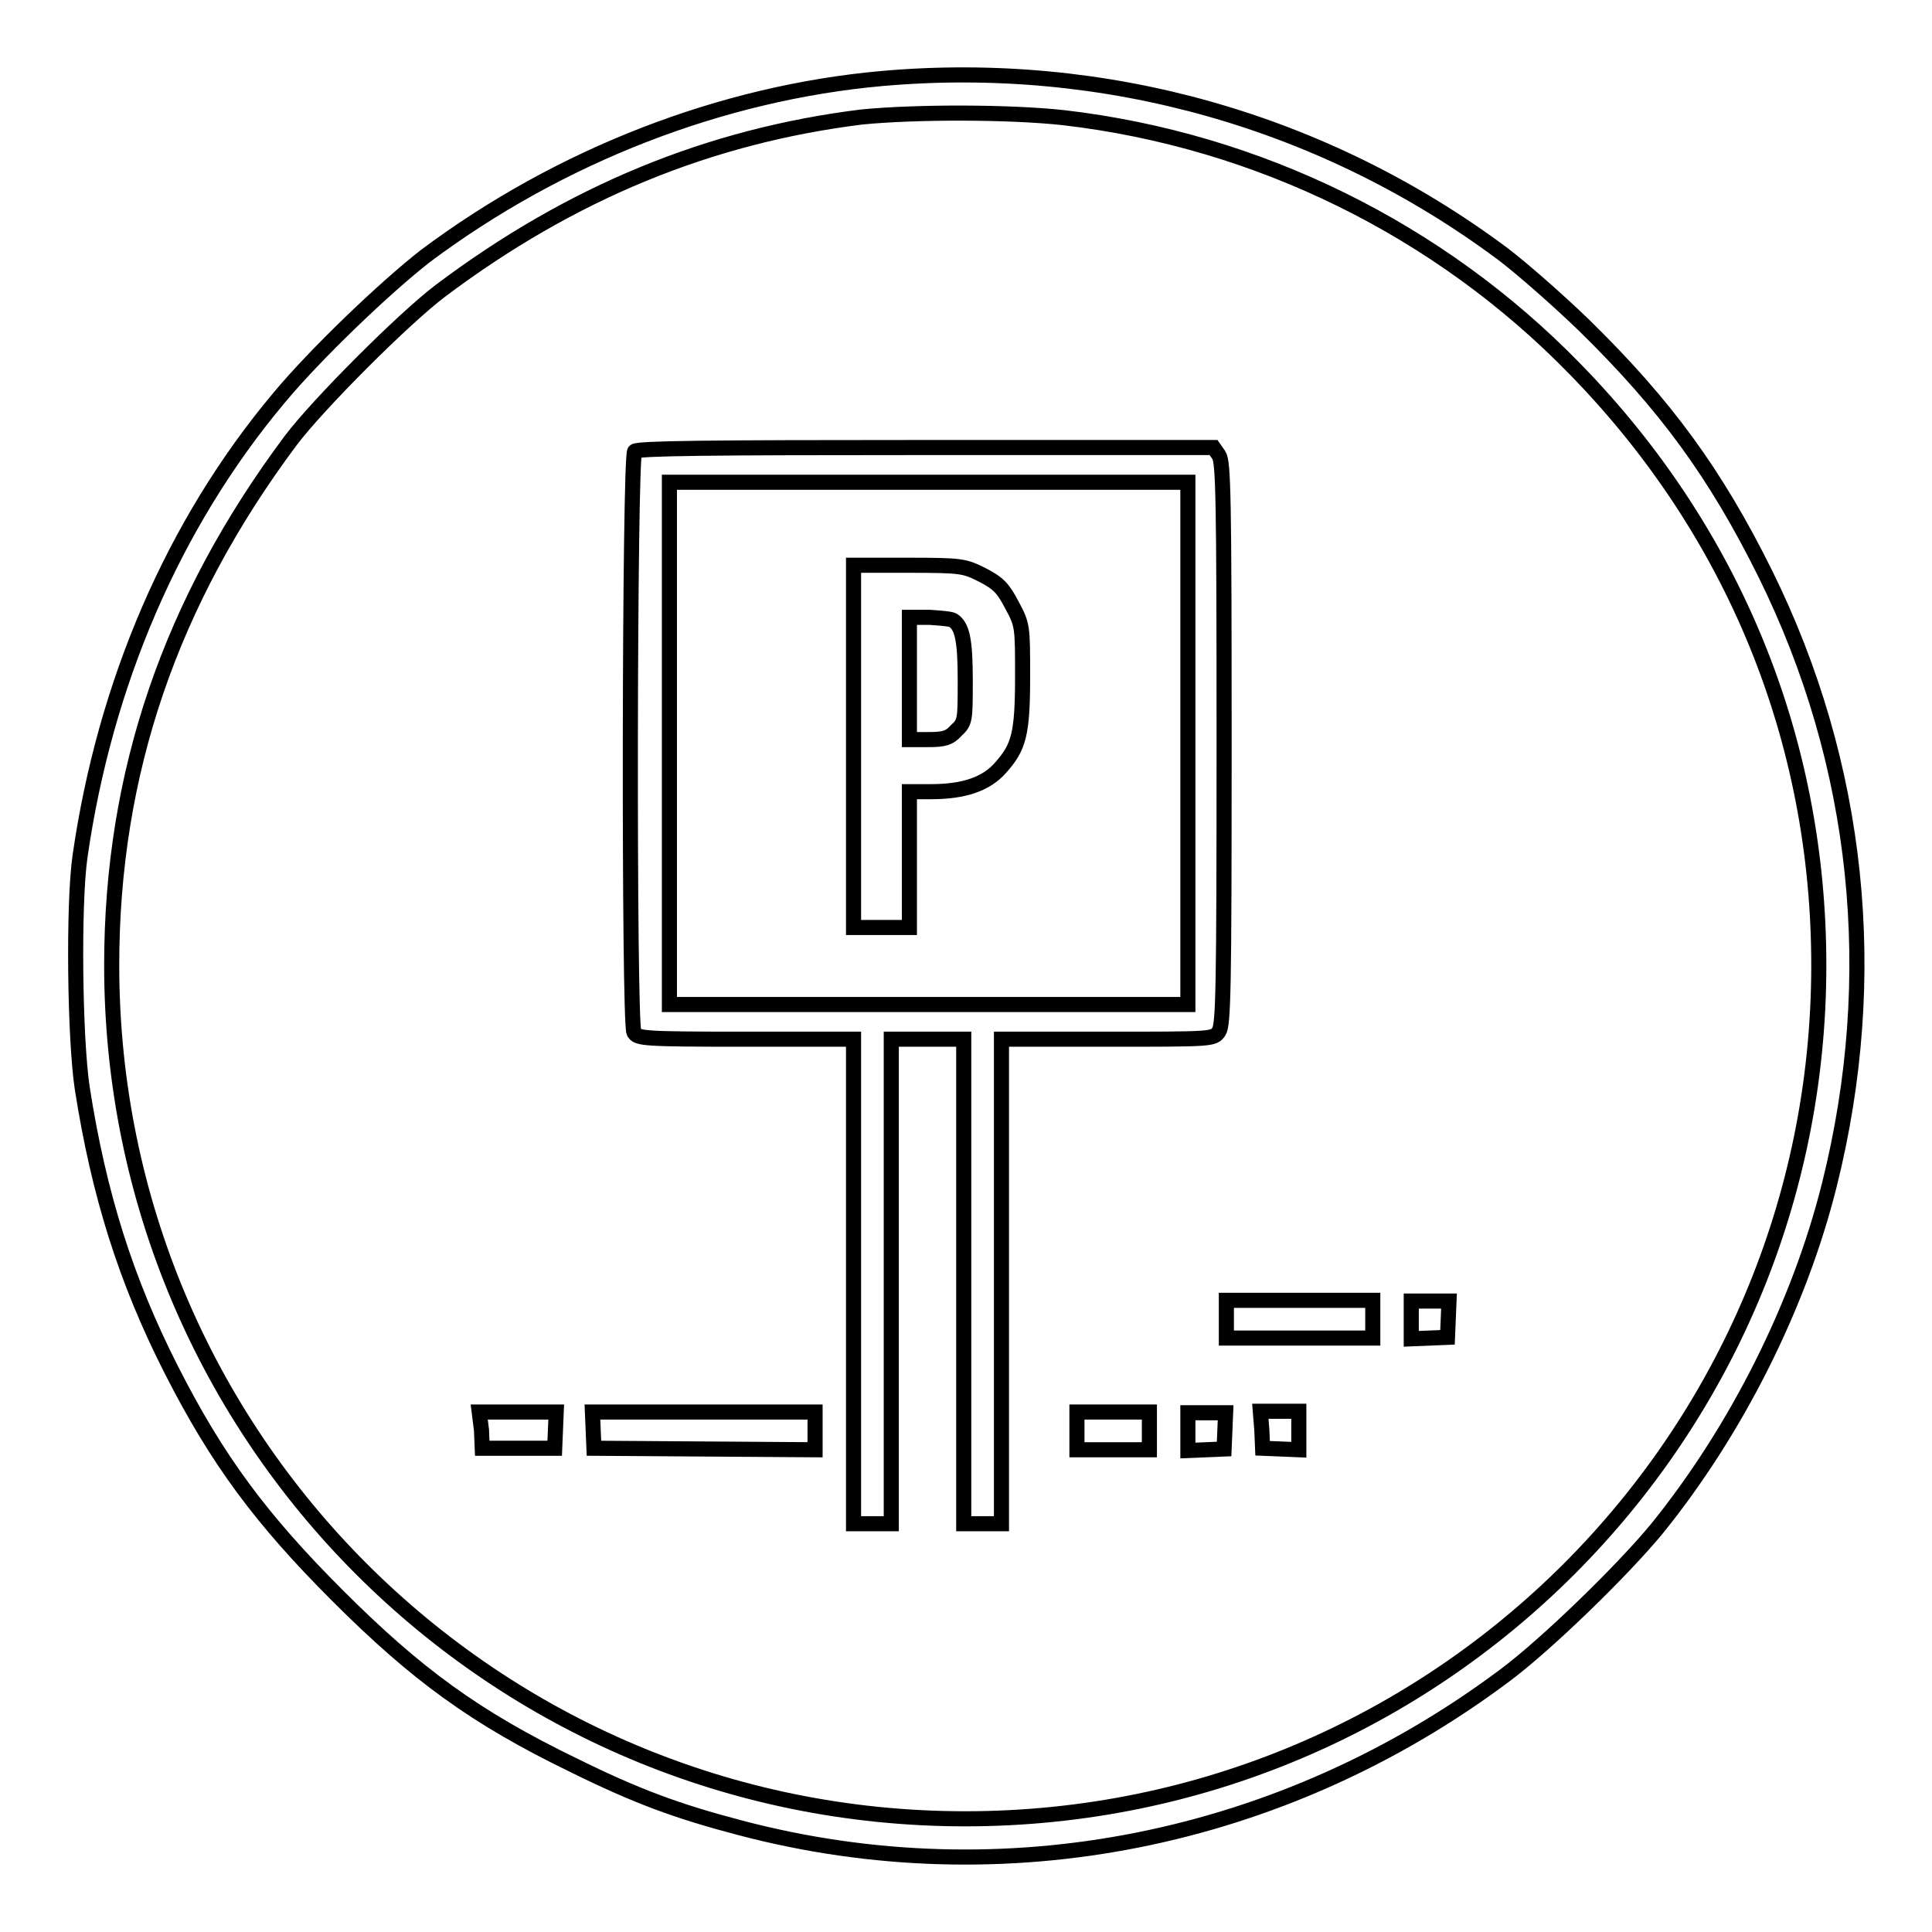 <?xml version="1.0" encoding="utf-8"?>
<!-- Svg Vector Icons : http://www.onlinewebfonts.com/icon -->
<!DOCTYPE svg PUBLIC "-//W3C//DTD SVG 1.1//EN" "http://www.w3.org/Graphics/SVG/1.1/DTD/svg11.dtd">
<svg version="1.1" xmlns="http://www.w3.org/2000/svg" xmlns:xlink="http://www.w3.org/1999/xlink" x="0px" y="0px" viewBox="0 0 256 256" enable-background="new 0 0 256 256" xml:space="preserve">
<g><g><g><path stroke-width="2" fill-opacity="0" stroke="#000000"  d="M116.9,10.4c-21.3,1.9-42.7,10.2-60.5,23.5C51,38.1,41.7,47,36.9,52.8c-13.9,16.6-23,37.7-26.3,60.7c-0.9,6.3-0.7,24.1,0.3,30.7c2.2,14.1,5.8,25.5,11.8,37.3c6.1,12,11.9,19.8,22,29.9C55.2,221.9,63,227.6,76,233.9c8.3,4.1,13.7,6.1,22.1,8.3c34.9,9.2,71.9,1.8,101.3-20.2c5.5-4.1,15.6-13.9,20.2-19.5c10.5-13,18.8-29.5,22.8-45.5c6.9-27.6,4-55.7-8.5-81c-6.6-13.3-13.2-22.3-23.9-32.8c-3.4-3.3-8.3-7.6-10.8-9.5C175.5,16,146.4,7.8,116.9,10.4z M141,15.6c25.7,3,49.7,14.8,67.7,33.3c21,21.5,32.3,49.1,32.3,79c0,62.5-50.5,113.1-113.1,113.1c-62.5,0-113.1-50.5-113.1-113.1c0-25.5,7.8-48.2,23.7-69.5c3.6-4.8,15.1-16.3,19.9-19.9c17.3-13,35.6-20.5,55.8-23C121.3,14.8,133.8,14.8,141,15.6z"/><path stroke-width="2" fill-opacity="0" stroke="#000000"  d="M84.1,59.8c-0.7,0.7-0.8,75.6-0.1,77c0.5,0.8,1.1,0.9,14.8,0.9h14.3v32.1v32.1h2.5h2.5v-32.1v-32.1h4.8h4.8v32.1v32.1h2.5h2.5v-32.1v-32.1h14c14,0,14.1,0,14.8-1c0.6-0.9,0.7-5.3,0.7-38.2s-0.1-37.3-0.7-38.2l-0.7-1h-38.2C93.8,59.3,84.6,59.4,84.1,59.8z M157.4,98.5v34.6H123H88.7V98.5V63.9H123h34.4V98.5z"/><path stroke-width="2" fill-opacity="0" stroke="#000000"  d="M113.1,98.9v24h3.7h3.7v-9v-9h2.9c4.3,0,7.3-1,9.2-3.2c2.4-2.7,2.9-4.4,2.9-12.1c0-6.6,0-6.8-1.4-9.4c-1.2-2.3-1.8-2.9-3.9-4c-2.4-1.2-2.7-1.3-9.8-1.3h-7.3L113.1,98.9L113.1,98.9z M126.3,82.2c1.2,0.8,1.6,2.6,1.6,7.9c0,5.3,0,5.6-1.2,6.7c-0.9,1-1.6,1.2-3.7,1.2h-2.5v-8.1v-8.1h2.7C124.6,81.9,126,82,126.3,82.2z"/><path stroke-width="2" fill-opacity="0" stroke="#000000"  d="M162.5,174.8v2.5h9.7h9.7v-2.5v-2.5h-9.7h-9.7L162.5,174.8L162.5,174.8z"/><path stroke-width="2" fill-opacity="0" stroke="#000000"  d="M187,174.9v2.5l2.4-0.1l2.4-0.1l0.1-2.4l0.1-2.4h-2.5H187V174.9L187,174.9z"/><path stroke-width="2" fill-opacity="0" stroke="#000000"  d="M63.8,189.5l0.1,2.4h4.8h4.8l0.1-2.4l0.1-2.4h-5.1h-5.1L63.8,189.5z"/><path stroke-width="2" fill-opacity="0" stroke="#000000"  d="M78.6,189.5l0.1,2.4l14.7,0.1l14.6,0.1v-2.5v-2.5H93.2H78.5L78.6,189.5z"/><path stroke-width="2" fill-opacity="0" stroke="#000000"  d="M142.7,189.6v2.5h4.8h4.8v-2.5v-2.5h-4.8h-4.8L142.7,189.6L142.7,189.6z"/><path stroke-width="2" fill-opacity="0" stroke="#000000"  d="M157.4,189.7v2.5l2.4-0.1l2.4-0.1l0.1-2.4l0.1-2.4H160h-2.6V189.7L157.4,189.7z"/><path stroke-width="2" fill-opacity="0" stroke="#000000"  d="M167.2,189.5l0.1,2.4l2.4,0.1l2.4,0.1v-2.5v-2.6h-2.6h-2.5L167.2,189.5z"/></g></g></g>
</svg>